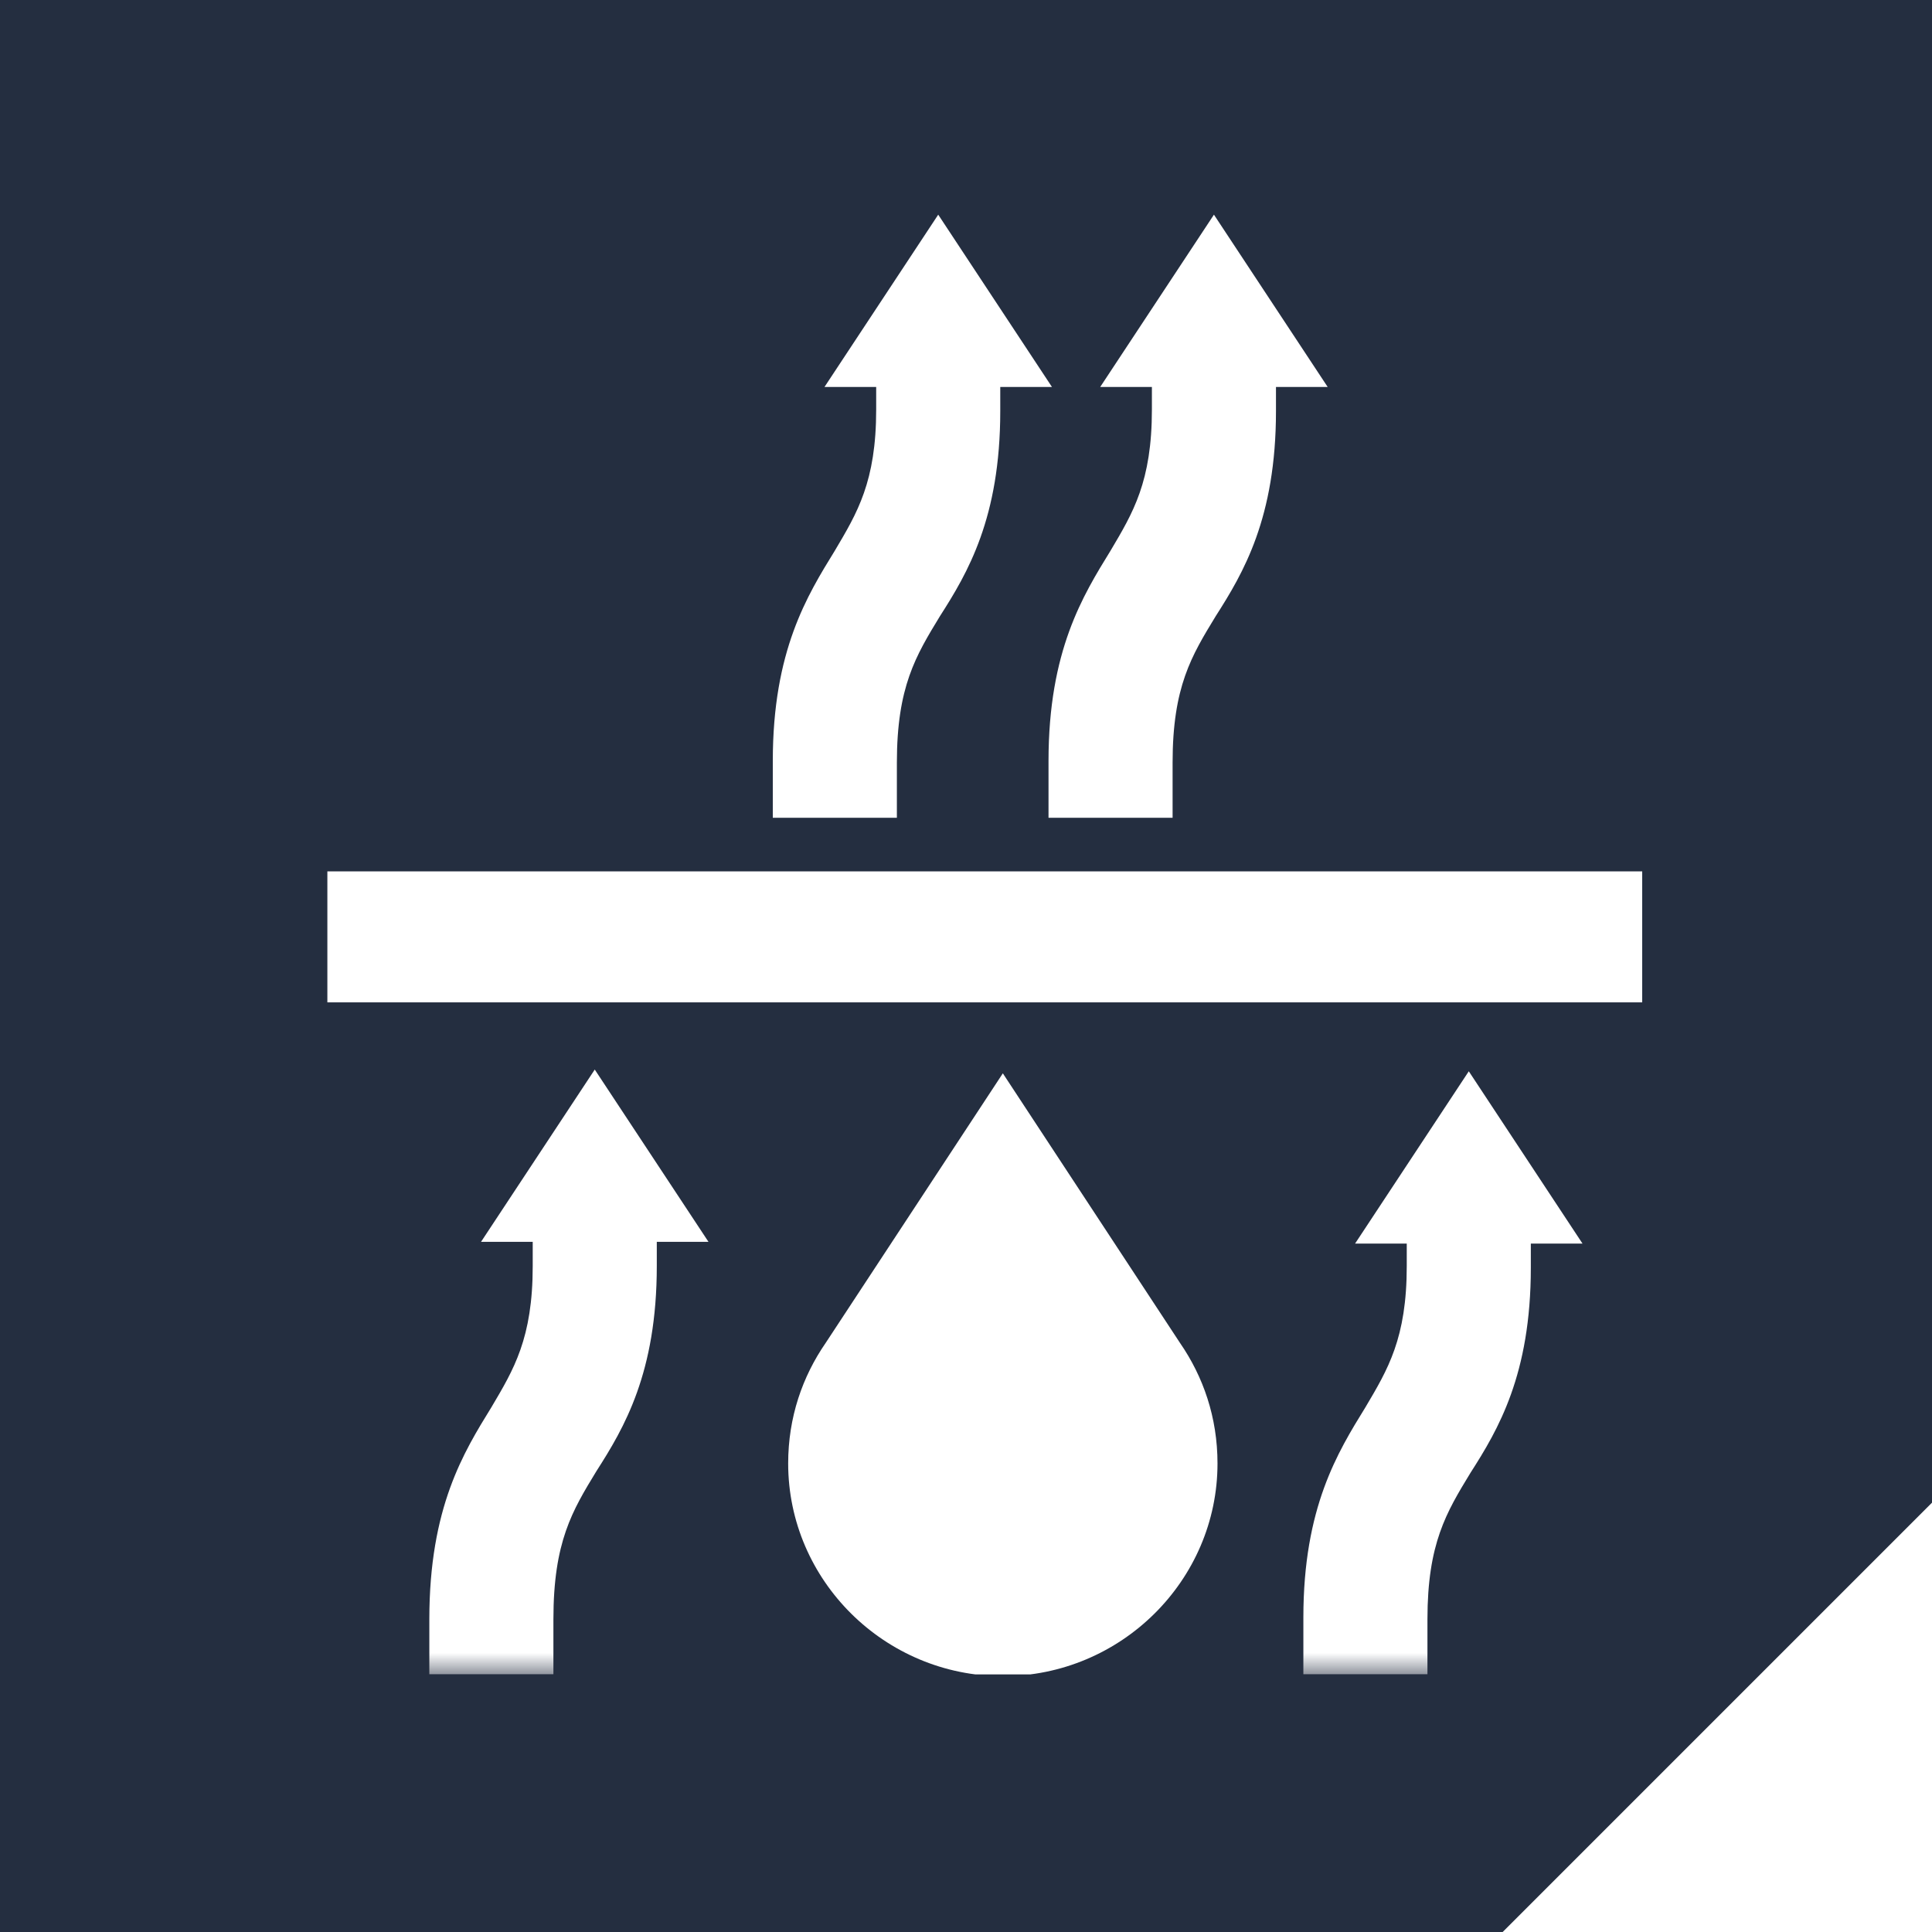 <svg width="45" height="45" viewBox="0 0 45 45" fill="none" xmlns="http://www.w3.org/2000/svg">
<rect width="45" height="45" fill="#242E40"/>
<g clip-path="url(#clip0_269_511)">
<mask id="mask0_269_511" style="mask-type:luminance" maskUnits="userSpaceOnUse" x="5" y="4" width="35" height="35">
<path d="M5 4L5 39L40 39L40 4L5 4Z" fill="white"/>
</mask>
<g mask="url(#mask0_269_511)">
<path d="M7.625 20.296L7.625 23.347L38.25 23.347L38.25 20.296L7.625 20.296Z" fill="white"/>
<path d="M13.893 34.264C14.536 33.26 15.298 31.976 15.298 29.487L15.298 28.925L16.502 28.925L13.853 24.912L11.204 28.925L12.408 28.925L12.408 29.487C12.408 31.173 11.967 31.896 11.445 32.779C10.803 33.822 10 35.107 10 37.716L10 39L12.89 39L12.89 37.716C12.89 35.909 13.331 35.187 13.893 34.264Z" fill="white"/>
<path d="M32.766 28.925L32.766 29.487C32.766 31.173 32.325 31.896 31.803 32.779C31.161 33.822 30.358 35.107 30.358 37.675L30.358 39L33.248 39L33.248 37.716C33.248 35.95 33.689 35.227 34.251 34.304C34.894 33.3 35.656 32.016 35.656 29.527L35.656 28.966L36.86 28.966L34.211 24.952L31.562 28.966L32.766 28.966L32.766 28.925Z" fill="white"/>
<path d="M26.83 8.973L26.83 9.535C26.83 11.221 26.389 11.944 25.867 12.826C25.225 13.87 24.422 15.155 24.422 17.723L24.422 19.048L27.312 19.048L27.312 17.763C27.312 15.997 27.753 15.275 28.316 14.352C28.958 13.348 29.72 12.064 29.72 9.575L29.72 9.013L30.924 9.013L28.275 5L25.626 9.013L26.83 9.013L26.83 8.973Z" fill="white"/>
<path d="M20.408 8.973L20.408 9.535C20.408 11.221 19.967 11.944 19.445 12.826C18.803 13.87 18 15.155 18 17.723L18 19.048L20.89 19.048L20.89 17.763C20.89 15.997 21.331 15.275 21.893 14.352C22.536 13.348 23.298 12.064 23.298 9.575L23.298 9.013L24.502 9.013L21.853 5L19.204 9.013L20.408 9.013L20.408 8.973Z" fill="white"/>
</g>
<g clip-path="url(#clip1_269_511)">
<path d="M27.483 31.277L23.358 25L19.233 31.277C18.691 32.062 18.358 33.012 18.358 34.086C18.358 36.811 20.608 39.041 23.358 39.041C26.108 39.041 28.358 36.811 28.358 34.086C28.358 33.012 28.025 32.062 27.483 31.277Z" fill="white"/>
</g>
</g>
<path d="M45 45H35L45 35V45Z" fill="white"/>
<defs>
<clipPath id="clip0_269_511">
<rect width="35" height="35" fill="white" transform="translate(5 39) rotate(-90)"/>
</clipPath>
<clipPath id="clip1_269_511">
<rect width="10" height="14" fill="white" transform="translate(18.358 25)"/>
</clipPath>
</defs>
</svg>
